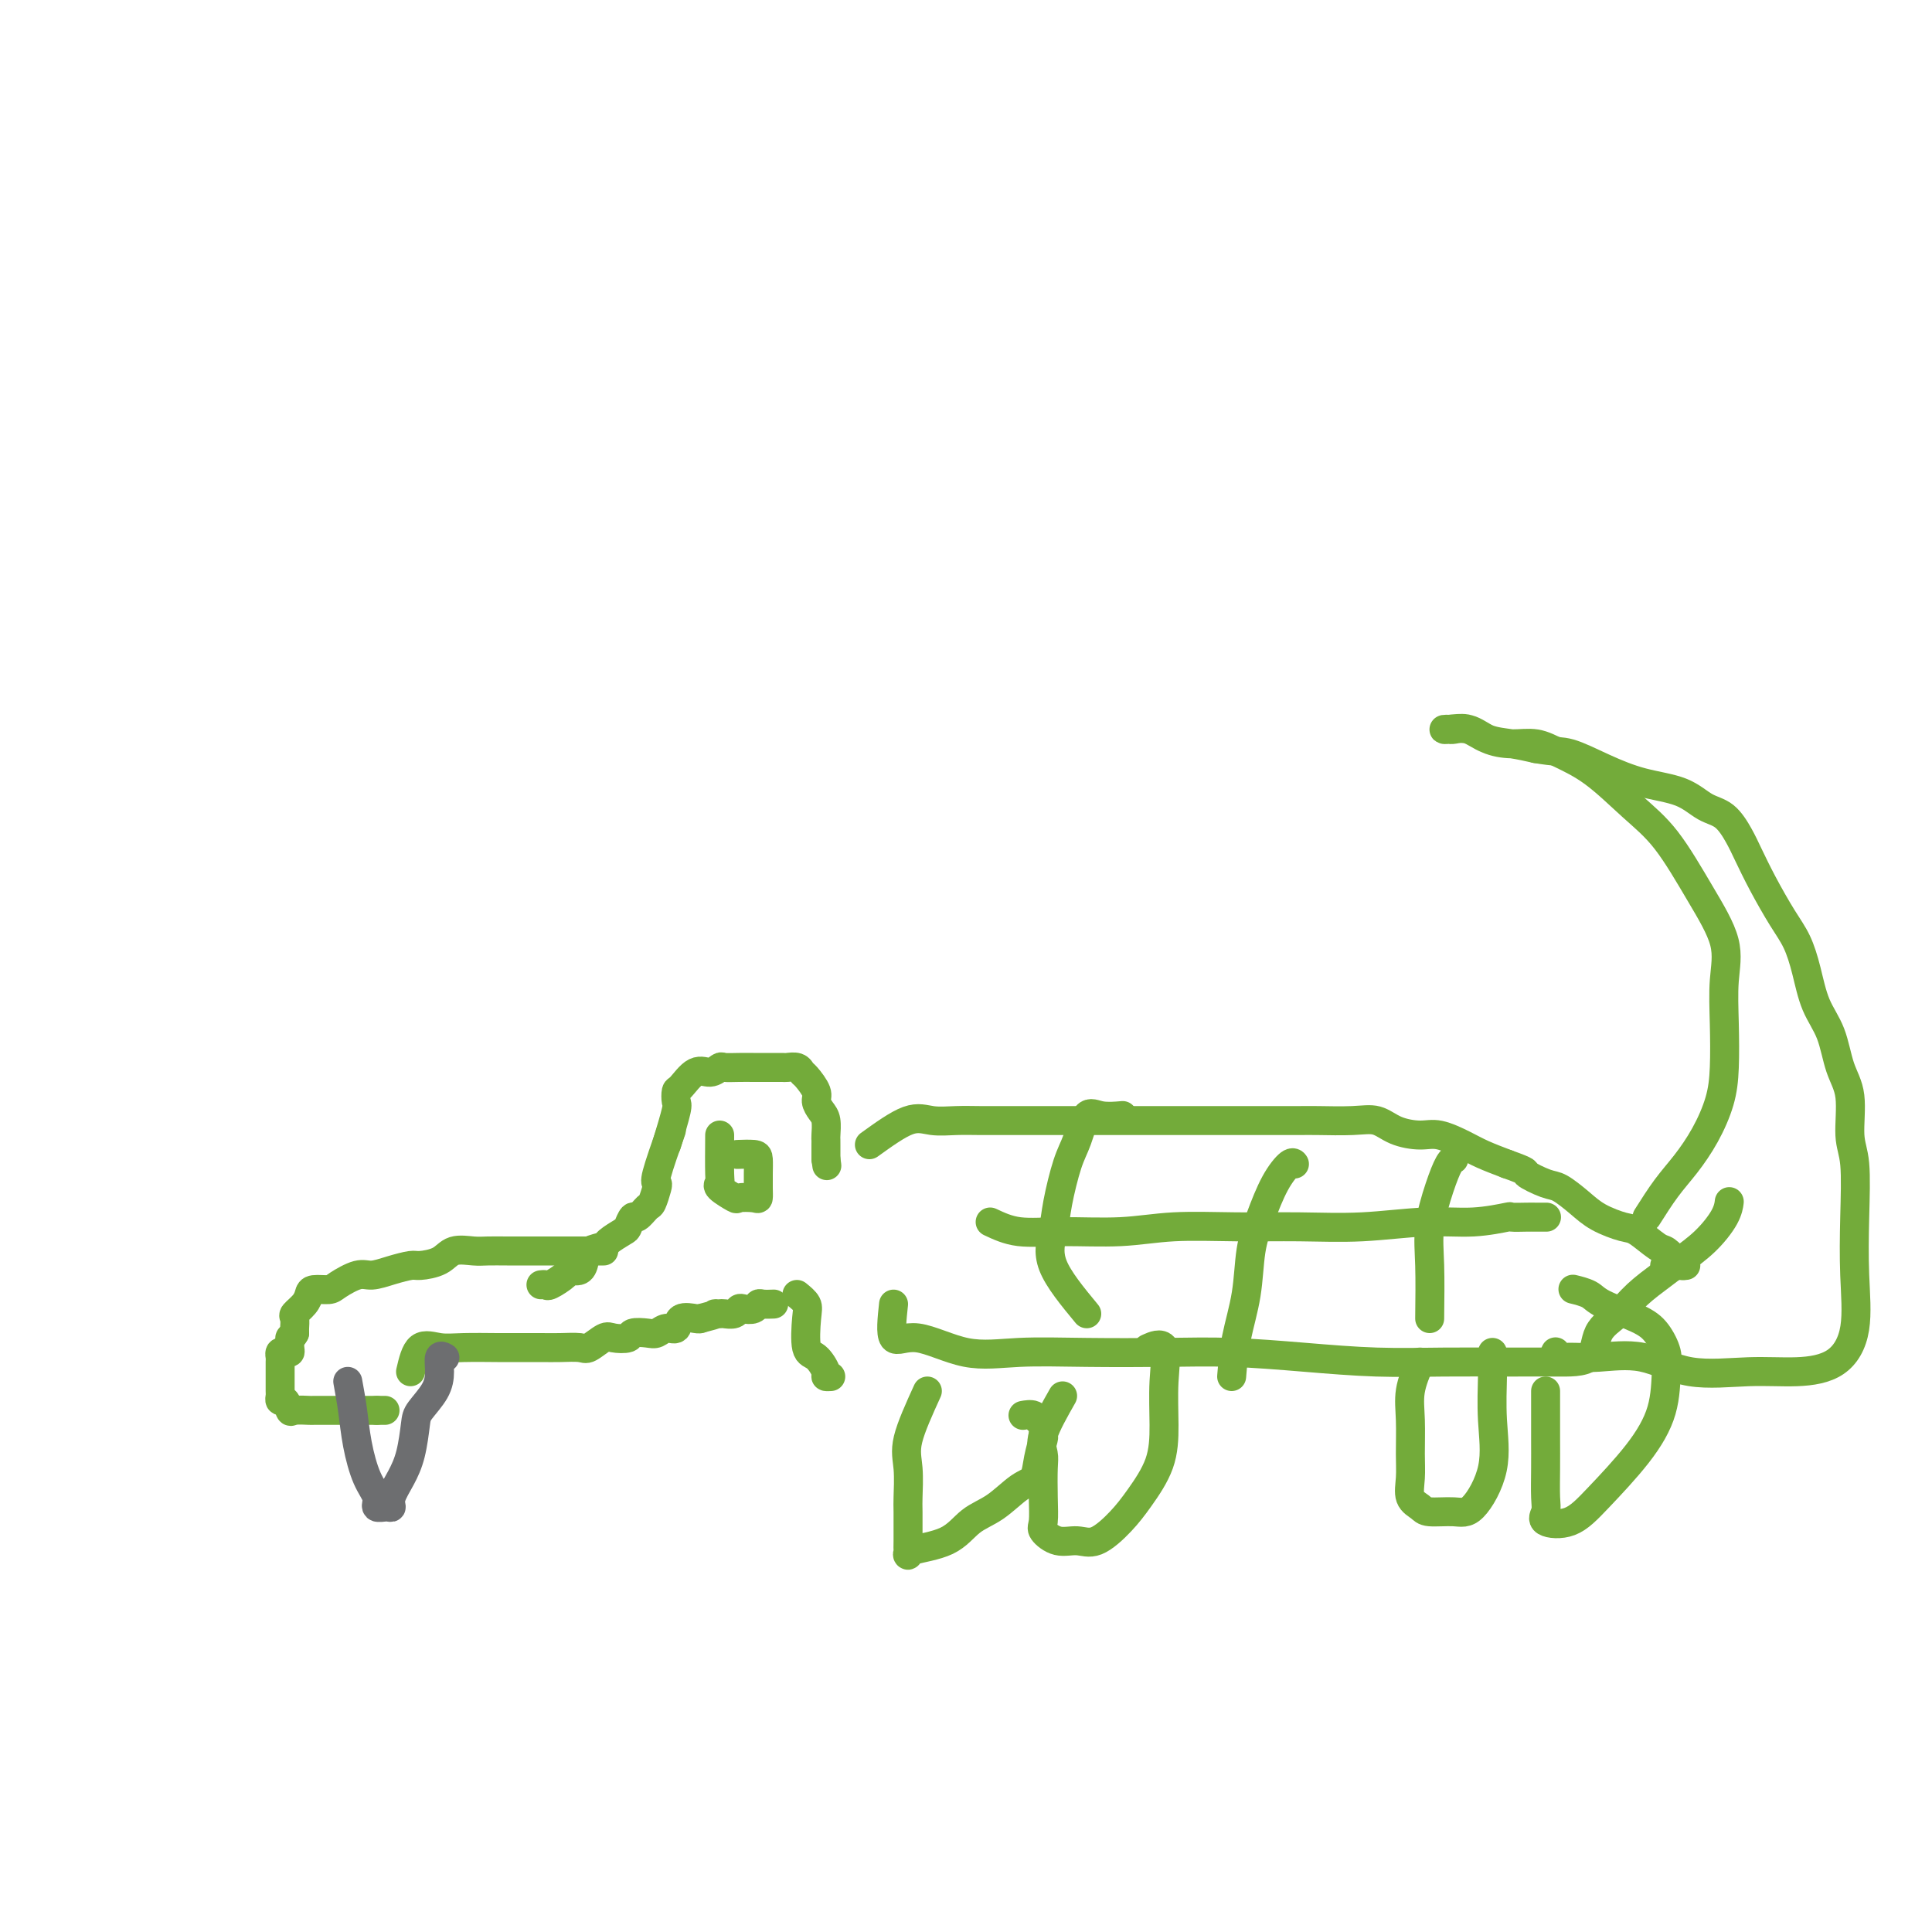 <svg viewBox='0 0 400 400' version='1.1' xmlns='http://www.w3.org/2000/svg' xmlns:xlink='http://www.w3.org/1999/xlink'><g fill='none' stroke='#73AB3A' stroke-width='6' stroke-linecap='round' stroke-linejoin='round'><path d='M138,237c0.842,-2.791 1.685,-5.583 2,-7c0.315,-1.417 0.104,-1.461 0,-2c-0.104,-0.539 -0.101,-1.574 0,-2c0.101,-0.426 0.302,-0.244 1,-1c0.698,-0.756 1.895,-2.451 3,-3c1.105,-0.549 2.120,0.049 3,0c0.880,-0.049 1.625,-0.745 2,-1c0.375,-0.255 0.379,-0.068 1,0c0.621,0.068 1.858,0.018 3,0c1.142,-0.018 2.189,-0.005 3,0c0.811,0.005 1.387,0.000 2,0c0.613,-0.000 1.264,0.003 2,0c0.736,-0.003 1.558,-0.014 2,0c0.442,0.014 0.504,0.052 1,0c0.496,-0.052 1.424,-0.194 2,0c0.576,0.194 0.798,0.724 1,1c0.202,0.276 0.384,0.299 1,1c0.616,0.701 1.668,2.079 2,3c0.332,0.921 -0.055,1.385 0,2c0.055,0.615 0.551,1.382 1,2c0.449,0.618 0.852,1.086 1,2c0.148,0.914 0.040,2.272 0,3c-0.040,0.728 -0.011,0.824 0,1c0.011,0.176 0.003,0.432 0,1c-0.003,0.568 -0.001,1.448 0,2c0.001,0.552 0.000,0.776 0,1'/><path d='M171,240c0.333,2.333 0.167,1.167 0,0'/><path d='M149,235c-0.024,3.169 -0.048,6.338 0,8c0.048,1.662 0.167,1.818 0,2c-0.167,0.182 -0.619,0.390 0,1c0.619,0.610 2.309,1.622 3,2c0.691,0.378 0.381,0.121 1,0c0.619,-0.121 2.166,-0.106 3,0c0.834,0.106 0.955,0.301 1,0c0.045,-0.301 0.015,-1.100 0,-2c-0.015,-0.900 -0.015,-1.901 0,-3c0.015,-1.099 0.045,-2.294 0,-3c-0.045,-0.706 -0.166,-0.921 -1,-1c-0.834,-0.079 -2.381,-0.023 -3,0c-0.619,0.023 -0.309,0.011 0,0'/><path d='M139,234c-1.261,3.584 -2.522,7.168 -3,9c-0.478,1.832 -0.173,1.910 0,2c0.173,0.090 0.215,0.190 0,1c-0.215,0.810 -0.688,2.329 -1,3c-0.312,0.671 -0.463,0.493 -1,1c-0.537,0.507 -1.461,1.698 -2,2c-0.539,0.302 -0.691,-0.284 -1,0c-0.309,0.284 -0.773,1.437 -1,2c-0.227,0.563 -0.218,0.534 -1,1c-0.782,0.466 -2.355,1.425 -3,2c-0.645,0.575 -0.362,0.767 -1,1c-0.638,0.233 -2.196,0.509 -3,1c-0.804,0.491 -0.853,1.197 -1,2c-0.147,0.803 -0.392,1.704 -1,2c-0.608,0.296 -1.578,-0.012 -2,0c-0.422,0.012 -0.295,0.343 -1,1c-0.705,0.657 -2.240,1.640 -3,2c-0.760,0.360 -0.743,0.097 -1,0c-0.257,-0.097 -0.788,-0.028 -1,0c-0.212,0.028 -0.106,0.014 0,0'/><path d='M125,259c-3.417,-0.000 -6.834,-0.000 -9,0c-2.166,0.000 -3.082,0.001 -4,0c-0.918,-0.001 -1.839,-0.002 -3,0c-1.161,0.002 -2.564,0.007 -4,0c-1.436,-0.007 -2.906,-0.026 -4,0c-1.094,0.026 -1.810,0.097 -3,0c-1.190,-0.097 -2.852,-0.363 -4,0c-1.148,0.363 -1.781,1.355 -3,2c-1.219,0.645 -3.024,0.942 -4,1c-0.976,0.058 -1.123,-0.121 -2,0c-0.877,0.121 -2.485,0.544 -4,1c-1.515,0.456 -2.938,0.945 -4,1c-1.062,0.055 -1.762,-0.323 -3,0c-1.238,0.323 -3.013,1.346 -4,2c-0.987,0.654 -1.186,0.939 -2,1c-0.814,0.061 -2.242,-0.101 -3,0c-0.758,0.101 -0.844,0.464 -1,1c-0.156,0.536 -0.382,1.243 -1,2c-0.618,0.757 -1.630,1.564 -2,2c-0.370,0.436 -0.100,0.502 0,1c0.100,0.498 0.028,1.428 0,2c-0.028,0.572 -0.014,0.786 0,1'/><path d='M61,276c-0.842,1.513 -0.947,0.797 -1,1c-0.053,0.203 -0.053,1.326 0,2c0.053,0.674 0.158,0.900 0,1c-0.158,0.100 -0.578,0.072 -1,0c-0.422,-0.072 -0.845,-0.190 -1,0c-0.155,0.190 -0.042,0.689 0,1c0.042,0.311 0.011,0.436 0,1c-0.011,0.564 -0.004,1.567 0,2c0.004,0.433 0.004,0.296 0,1c-0.004,0.704 -0.012,2.249 0,3c0.012,0.751 0.042,0.709 0,1c-0.042,0.291 -0.158,0.915 0,1c0.158,0.085 0.590,-0.370 1,0c0.410,0.370 0.799,1.563 1,2c0.201,0.437 0.213,0.117 1,0c0.787,-0.117 2.349,-0.031 3,0c0.651,0.031 0.391,0.008 1,0c0.609,-0.008 2.085,-0.002 3,0c0.915,0.002 1.267,0.001 2,0c0.733,-0.001 1.846,-0.000 3,0c1.154,0.000 2.349,0.000 3,0c0.651,-0.000 0.757,-0.000 1,0c0.243,0.000 0.621,0.000 1,0'/><path d='M78,292c3.000,0.000 1.500,0.000 0,0'/><path d='M85,284c0.493,-2.113 0.987,-4.226 2,-5c1.013,-0.774 2.546,-0.207 4,0c1.454,0.207 2.828,0.056 5,0c2.172,-0.056 5.142,-0.015 7,0c1.858,0.015 2.604,0.006 4,0c1.396,-0.006 3.442,-0.009 5,0c1.558,0.009 2.629,0.030 4,0c1.371,-0.030 3.044,-0.112 4,0c0.956,0.112 1.196,0.419 2,0c0.804,-0.419 2.173,-1.563 3,-2c0.827,-0.437 1.114,-0.169 2,0c0.886,0.169 2.373,0.237 3,0c0.627,-0.237 0.396,-0.779 1,-1c0.604,-0.221 2.044,-0.119 3,0c0.956,0.119 1.429,0.256 2,0c0.571,-0.256 1.239,-0.906 2,-1c0.761,-0.094 1.616,0.366 2,0c0.384,-0.366 0.296,-1.560 1,-2c0.704,-0.440 2.201,-0.126 3,0c0.799,0.126 0.899,0.063 1,0'/><path d='M145,273c4.495,-1.156 3.232,-1.045 3,-1c-0.232,0.045 0.567,0.026 1,0c0.433,-0.026 0.501,-0.059 1,0c0.499,0.059 1.429,0.208 2,0c0.571,-0.208 0.782,-0.774 1,-1c0.218,-0.226 0.444,-0.113 1,0c0.556,0.113 1.442,0.226 2,0c0.558,-0.226 0.789,-0.793 1,-1c0.211,-0.207 0.403,-0.056 1,0c0.597,0.056 1.599,0.016 2,0c0.401,-0.016 0.200,-0.008 0,0'/><path d='M165,268c0.834,0.677 1.667,1.355 2,2c0.333,0.645 0.165,1.259 0,3c-0.165,1.741 -0.328,4.610 0,6c0.328,1.390 1.146,1.301 2,2c0.854,0.699 1.744,2.187 2,3c0.256,0.813 -0.123,0.950 0,1c0.123,0.050 0.750,0.014 1,0c0.250,-0.014 0.125,-0.007 0,0'/><path d='M180,237c2.936,-2.113 5.872,-4.226 8,-5c2.128,-0.774 3.448,-0.207 5,0c1.552,0.207 3.337,0.056 5,0c1.663,-0.056 3.203,-0.015 5,0c1.797,0.015 3.852,0.004 6,0c2.148,-0.004 4.390,-0.001 6,0c1.610,0.001 2.590,0.000 4,0c1.410,-0.000 3.250,-0.000 5,0c1.750,0.000 3.408,0.000 5,0c1.592,-0.000 3.117,-0.000 5,0c1.883,0.000 4.125,0.000 6,0c1.875,-0.000 3.385,-0.000 5,0c1.615,0.000 3.335,0.000 5,0c1.665,-0.000 3.275,-0.000 5,0c1.725,0.000 3.567,0.000 5,0c1.433,-0.000 2.459,-0.002 4,0c1.541,0.002 3.597,0.007 5,0c1.403,-0.007 2.154,-0.026 4,0c1.846,0.026 4.789,0.096 7,0c2.211,-0.096 3.690,-0.360 5,0c1.310,0.360 2.449,1.342 4,2c1.551,0.658 3.512,0.991 5,1c1.488,0.009 2.502,-0.307 4,0c1.498,0.307 3.480,1.236 5,2c1.520,0.764 2.577,1.361 4,2c1.423,0.639 3.211,1.319 5,2'/><path d='M312,241c4.875,1.730 3.562,1.555 4,2c0.438,0.445 2.628,1.510 4,2c1.372,0.490 1.927,0.405 3,1c1.073,0.595 2.665,1.869 4,3c1.335,1.131 2.412,2.119 4,3c1.588,0.881 3.686,1.654 5,2c1.314,0.346 1.843,0.264 3,1c1.157,0.736 2.941,2.288 4,3c1.059,0.712 1.393,0.583 2,1c0.607,0.417 1.486,1.380 2,2c0.514,0.620 0.663,0.898 1,1c0.337,0.102 0.864,0.027 1,0c0.136,-0.027 -0.117,-0.007 -1,0c-0.883,0.007 -2.395,0.002 -3,0c-0.605,-0.002 -0.302,-0.001 0,0'/><path d='M185,270c-0.329,3.050 -0.659,6.099 0,7c0.659,0.901 2.306,-0.347 5,0c2.694,0.347 6.436,2.288 10,3c3.564,0.712 6.950,0.193 11,0c4.050,-0.193 8.766,-0.062 14,0c5.234,0.062 10.988,0.055 16,0c5.012,-0.055 9.281,-0.158 14,0c4.719,0.158 9.887,0.578 15,1c5.113,0.422 10.172,0.845 15,1c4.828,0.155 9.424,0.040 14,0c4.576,-0.040 9.133,-0.005 13,0c3.867,0.005 7.043,-0.021 10,0c2.957,0.021 5.694,0.088 7,-1c1.306,-1.088 1.180,-3.329 2,-5c0.820,-1.671 2.585,-2.770 4,-4c1.415,-1.230 2.481,-2.590 4,-4c1.519,-1.410 3.493,-2.868 5,-4c1.507,-1.132 2.547,-1.936 4,-3c1.453,-1.064 3.317,-2.388 5,-4c1.683,-1.612 3.184,-3.511 4,-5c0.816,-1.489 0.947,-2.568 1,-3c0.053,-0.432 0.026,-0.216 0,0'/><path d='M205,253c1.814,0.853 3.627,1.707 6,2c2.373,0.293 5.304,0.026 9,0c3.696,-0.026 8.155,0.190 12,0c3.845,-0.190 7.074,-0.787 11,-1c3.926,-0.213 8.550,-0.042 13,0c4.450,0.042 8.728,-0.045 13,0c4.272,0.045 8.540,0.222 13,0c4.460,-0.222 9.114,-0.844 13,-1c3.886,-0.156 7.005,0.154 10,0c2.995,-0.154 5.868,-0.773 7,-1c1.132,-0.227 0.524,-0.061 1,0c0.476,0.061 2.035,0.016 3,0c0.965,-0.016 1.337,-0.004 2,0c0.663,0.004 1.618,0.001 2,0c0.382,-0.001 0.191,-0.001 0,0'/><path d='M225,272c-2.941,-3.559 -5.882,-7.118 -7,-10c-1.118,-2.882 -0.413,-5.089 0,-7c0.413,-1.911 0.535,-3.528 1,-6c0.465,-2.472 1.274,-5.801 2,-8c0.726,-2.199 1.369,-3.269 2,-5c0.631,-1.731 1.252,-4.124 2,-5c0.748,-0.876 1.625,-0.236 3,0c1.375,0.236 3.250,0.067 4,0c0.750,-0.067 0.375,-0.034 0,0'/><path d='M255,285c0.215,-2.591 0.430,-5.182 1,-8c0.570,-2.818 1.494,-5.863 2,-9c0.506,-3.137 0.595,-6.368 1,-9c0.405,-2.632 1.128,-4.667 2,-7c0.872,-2.333 1.894,-4.966 3,-7c1.106,-2.034 2.298,-3.471 3,-4c0.702,-0.529 0.915,-0.151 1,0c0.085,0.151 0.043,0.076 0,0'/><path d='M296,273c0.047,-3.947 0.093,-7.895 0,-11c-0.093,-3.105 -0.326,-5.368 0,-8c0.326,-2.632 1.211,-5.633 2,-8c0.789,-2.367 1.482,-4.099 2,-5c0.518,-0.901 0.862,-0.972 1,-1c0.138,-0.028 0.069,-0.014 0,0'/><path d='M341,252c1.337,-2.106 2.673,-4.212 4,-6c1.327,-1.788 2.643,-3.258 4,-5c1.357,-1.742 2.755,-3.755 4,-6c1.245,-2.245 2.337,-4.722 3,-7c0.663,-2.278 0.896,-4.358 1,-7c0.104,-2.642 0.077,-5.847 0,-9c-0.077,-3.153 -0.205,-6.255 0,-9c0.205,-2.745 0.742,-5.133 0,-8c-0.742,-2.867 -2.764,-6.213 -5,-10c-2.236,-3.787 -4.687,-8.013 -7,-11c-2.313,-2.987 -4.487,-4.733 -7,-7c-2.513,-2.267 -5.365,-5.054 -8,-7c-2.635,-1.946 -5.053,-3.051 -7,-4c-1.947,-0.949 -3.421,-1.743 -5,-2c-1.579,-0.257 -3.261,0.022 -5,0c-1.739,-0.022 -3.534,-0.346 -5,-1c-1.466,-0.654 -2.601,-1.639 -4,-2c-1.399,-0.361 -3.060,-0.099 -4,0c-0.940,0.099 -1.159,0.033 -1,0c0.159,-0.033 0.695,-0.034 1,0c0.305,0.034 0.380,0.103 1,0c0.620,-0.103 1.785,-0.378 3,0c1.215,0.378 2.481,1.409 4,2c1.519,0.591 3.291,0.740 5,1c1.709,0.260 3.354,0.630 5,1'/><path d='M318,155c4.045,0.706 5.159,0.473 7,1c1.841,0.527 4.411,1.816 7,3c2.589,1.184 5.197,2.263 8,3c2.803,0.737 5.800,1.133 8,2c2.200,0.867 3.603,2.207 5,3c1.397,0.793 2.790,1.040 4,2c1.210,0.960 2.239,2.632 3,4c0.761,1.368 1.254,2.432 2,4c0.746,1.568 1.746,3.640 3,6c1.254,2.360 2.763,5.010 4,7c1.237,1.990 2.204,3.322 3,5c0.796,1.678 1.422,3.701 2,6c0.578,2.299 1.106,4.873 2,7c0.894,2.127 2.152,3.806 3,6c0.848,2.194 1.285,4.903 2,7c0.715,2.097 1.708,3.581 2,6c0.292,2.419 -0.115,5.772 0,8c0.115,2.228 0.754,3.332 1,6c0.246,2.668 0.100,6.901 0,11c-0.100,4.099 -0.152,8.064 0,12c0.152,3.936 0.508,7.842 0,11c-0.508,3.158 -1.882,5.567 -4,7c-2.118,1.433 -4.981,1.890 -8,2c-3.019,0.110 -6.194,-0.129 -10,0c-3.806,0.129 -8.243,0.624 -12,0c-3.757,-0.624 -6.835,-2.367 -10,-3c-3.165,-0.633 -6.417,-0.156 -9,0c-2.583,0.156 -4.496,-0.010 -6,0c-1.504,0.010 -2.597,0.195 -3,0c-0.403,-0.195 -0.115,-0.770 0,-1c0.115,-0.230 0.058,-0.115 0,0'/><path d='M192,288c-1.691,3.717 -3.381,7.434 -4,10c-0.619,2.566 -0.166,3.983 0,6c0.166,2.017 0.045,4.636 0,6c-0.045,1.364 -0.014,1.473 0,3c0.014,1.527 0.012,4.472 0,6c-0.012,1.528 -0.034,1.640 0,2c0.034,0.360 0.125,0.968 0,1c-0.125,0.032 -0.466,-0.513 1,-1c1.466,-0.487 4.739,-0.916 7,-2c2.261,-1.084 3.509,-2.823 5,-4c1.491,-1.177 3.227,-1.791 5,-3c1.773,-1.209 3.585,-3.015 5,-4c1.415,-0.985 2.433,-1.151 3,-2c0.567,-0.849 0.685,-2.380 1,-4c0.315,-1.620 0.829,-3.327 1,-4c0.171,-0.673 -0.000,-0.310 0,-1c0.000,-0.690 0.171,-2.434 0,-3c-0.171,-0.566 -0.685,0.044 -1,0c-0.315,-0.044 -0.431,-0.743 -1,-1c-0.569,-0.257 -1.591,-0.074 -2,0c-0.409,0.074 -0.204,0.037 0,0'/><path d='M220,289c-1.690,2.981 -3.381,5.961 -4,8c-0.619,2.039 -0.168,3.136 0,4c0.168,0.864 0.053,1.493 0,3c-0.053,1.507 -0.044,3.891 0,6c0.044,2.109 0.124,3.941 0,5c-0.124,1.059 -0.452,1.344 0,2c0.452,0.656 1.684,1.683 3,2c1.316,0.317 2.717,-0.075 4,0c1.283,0.075 2.449,0.618 4,0c1.551,-0.618 3.487,-2.395 5,-4c1.513,-1.605 2.605,-3.037 4,-5c1.395,-1.963 3.095,-4.456 4,-7c0.905,-2.544 1.016,-5.140 1,-8c-0.016,-2.860 -0.159,-5.983 0,-9c0.159,-3.017 0.620,-5.928 0,-7c-0.620,-1.072 -2.320,-0.306 -3,0c-0.680,0.306 -0.340,0.153 0,0'/><path d='M294,282c-0.846,2.036 -1.693,4.072 -2,6c-0.307,1.928 -0.076,3.749 0,6c0.076,2.251 -0.005,4.933 0,7c0.005,2.067 0.094,3.520 0,5c-0.094,1.480 -0.372,2.987 0,4c0.372,1.013 1.393,1.531 2,2c0.607,0.469 0.800,0.888 2,1c1.200,0.112 3.407,-0.084 5,0c1.593,0.084 2.570,0.447 4,-1c1.430,-1.447 3.311,-4.703 4,-8c0.689,-3.297 0.185,-6.635 0,-10c-0.185,-3.365 -0.049,-6.758 0,-9c0.049,-2.242 0.013,-3.334 0,-4c-0.013,-0.666 -0.004,-0.904 0,-1c0.004,-0.096 0.002,-0.048 0,0'/><path d='M320,288c0.001,1.686 0.001,3.372 0,5c-0.001,1.628 -0.004,3.199 0,5c0.004,1.801 0.016,3.830 0,6c-0.016,2.170 -0.059,4.479 0,6c0.059,1.521 0.219,2.255 0,3c-0.219,0.745 -0.819,1.501 0,2c0.819,0.499 3.056,0.741 5,0c1.944,-0.741 3.594,-2.466 6,-5c2.406,-2.534 5.568,-5.879 8,-9c2.432,-3.121 4.135,-6.018 5,-9c0.865,-2.982 0.891,-6.048 1,-8c0.109,-1.952 0.302,-2.789 0,-4c-0.302,-1.211 -1.097,-2.798 -2,-4c-0.903,-1.202 -1.913,-2.021 -4,-3c-2.087,-0.979 -5.250,-2.118 -7,-3c-1.750,-0.882 -2.087,-1.507 -3,-2c-0.913,-0.493 -2.404,-0.855 -3,-1c-0.596,-0.145 -0.298,-0.072 0,0'/></g>
<g fill='none' stroke='#6D6E70' stroke-width='6' stroke-linecap='round' stroke-linejoin='round'><path d='M72,286c0.353,1.927 0.706,3.855 1,6c0.294,2.145 0.530,4.508 1,7c0.470,2.492 1.174,5.114 2,7c0.826,1.886 1.775,3.037 2,4c0.225,0.963 -0.274,1.739 0,2c0.274,0.261 1.320,0.008 2,0c0.680,-0.008 0.995,0.230 1,0c0.005,-0.230 -0.299,-0.928 0,-2c0.299,-1.072 1.201,-2.520 2,-4c0.799,-1.480 1.497,-2.993 2,-5c0.503,-2.007 0.813,-4.507 1,-6c0.187,-1.493 0.250,-1.980 1,-3c0.750,-1.020 2.187,-2.575 3,-4c0.813,-1.425 1.001,-2.722 1,-4c-0.001,-1.278 -0.193,-2.536 0,-3c0.193,-0.464 0.769,-0.132 1,0c0.231,0.132 0.115,0.066 0,0'/></g>
</svg>